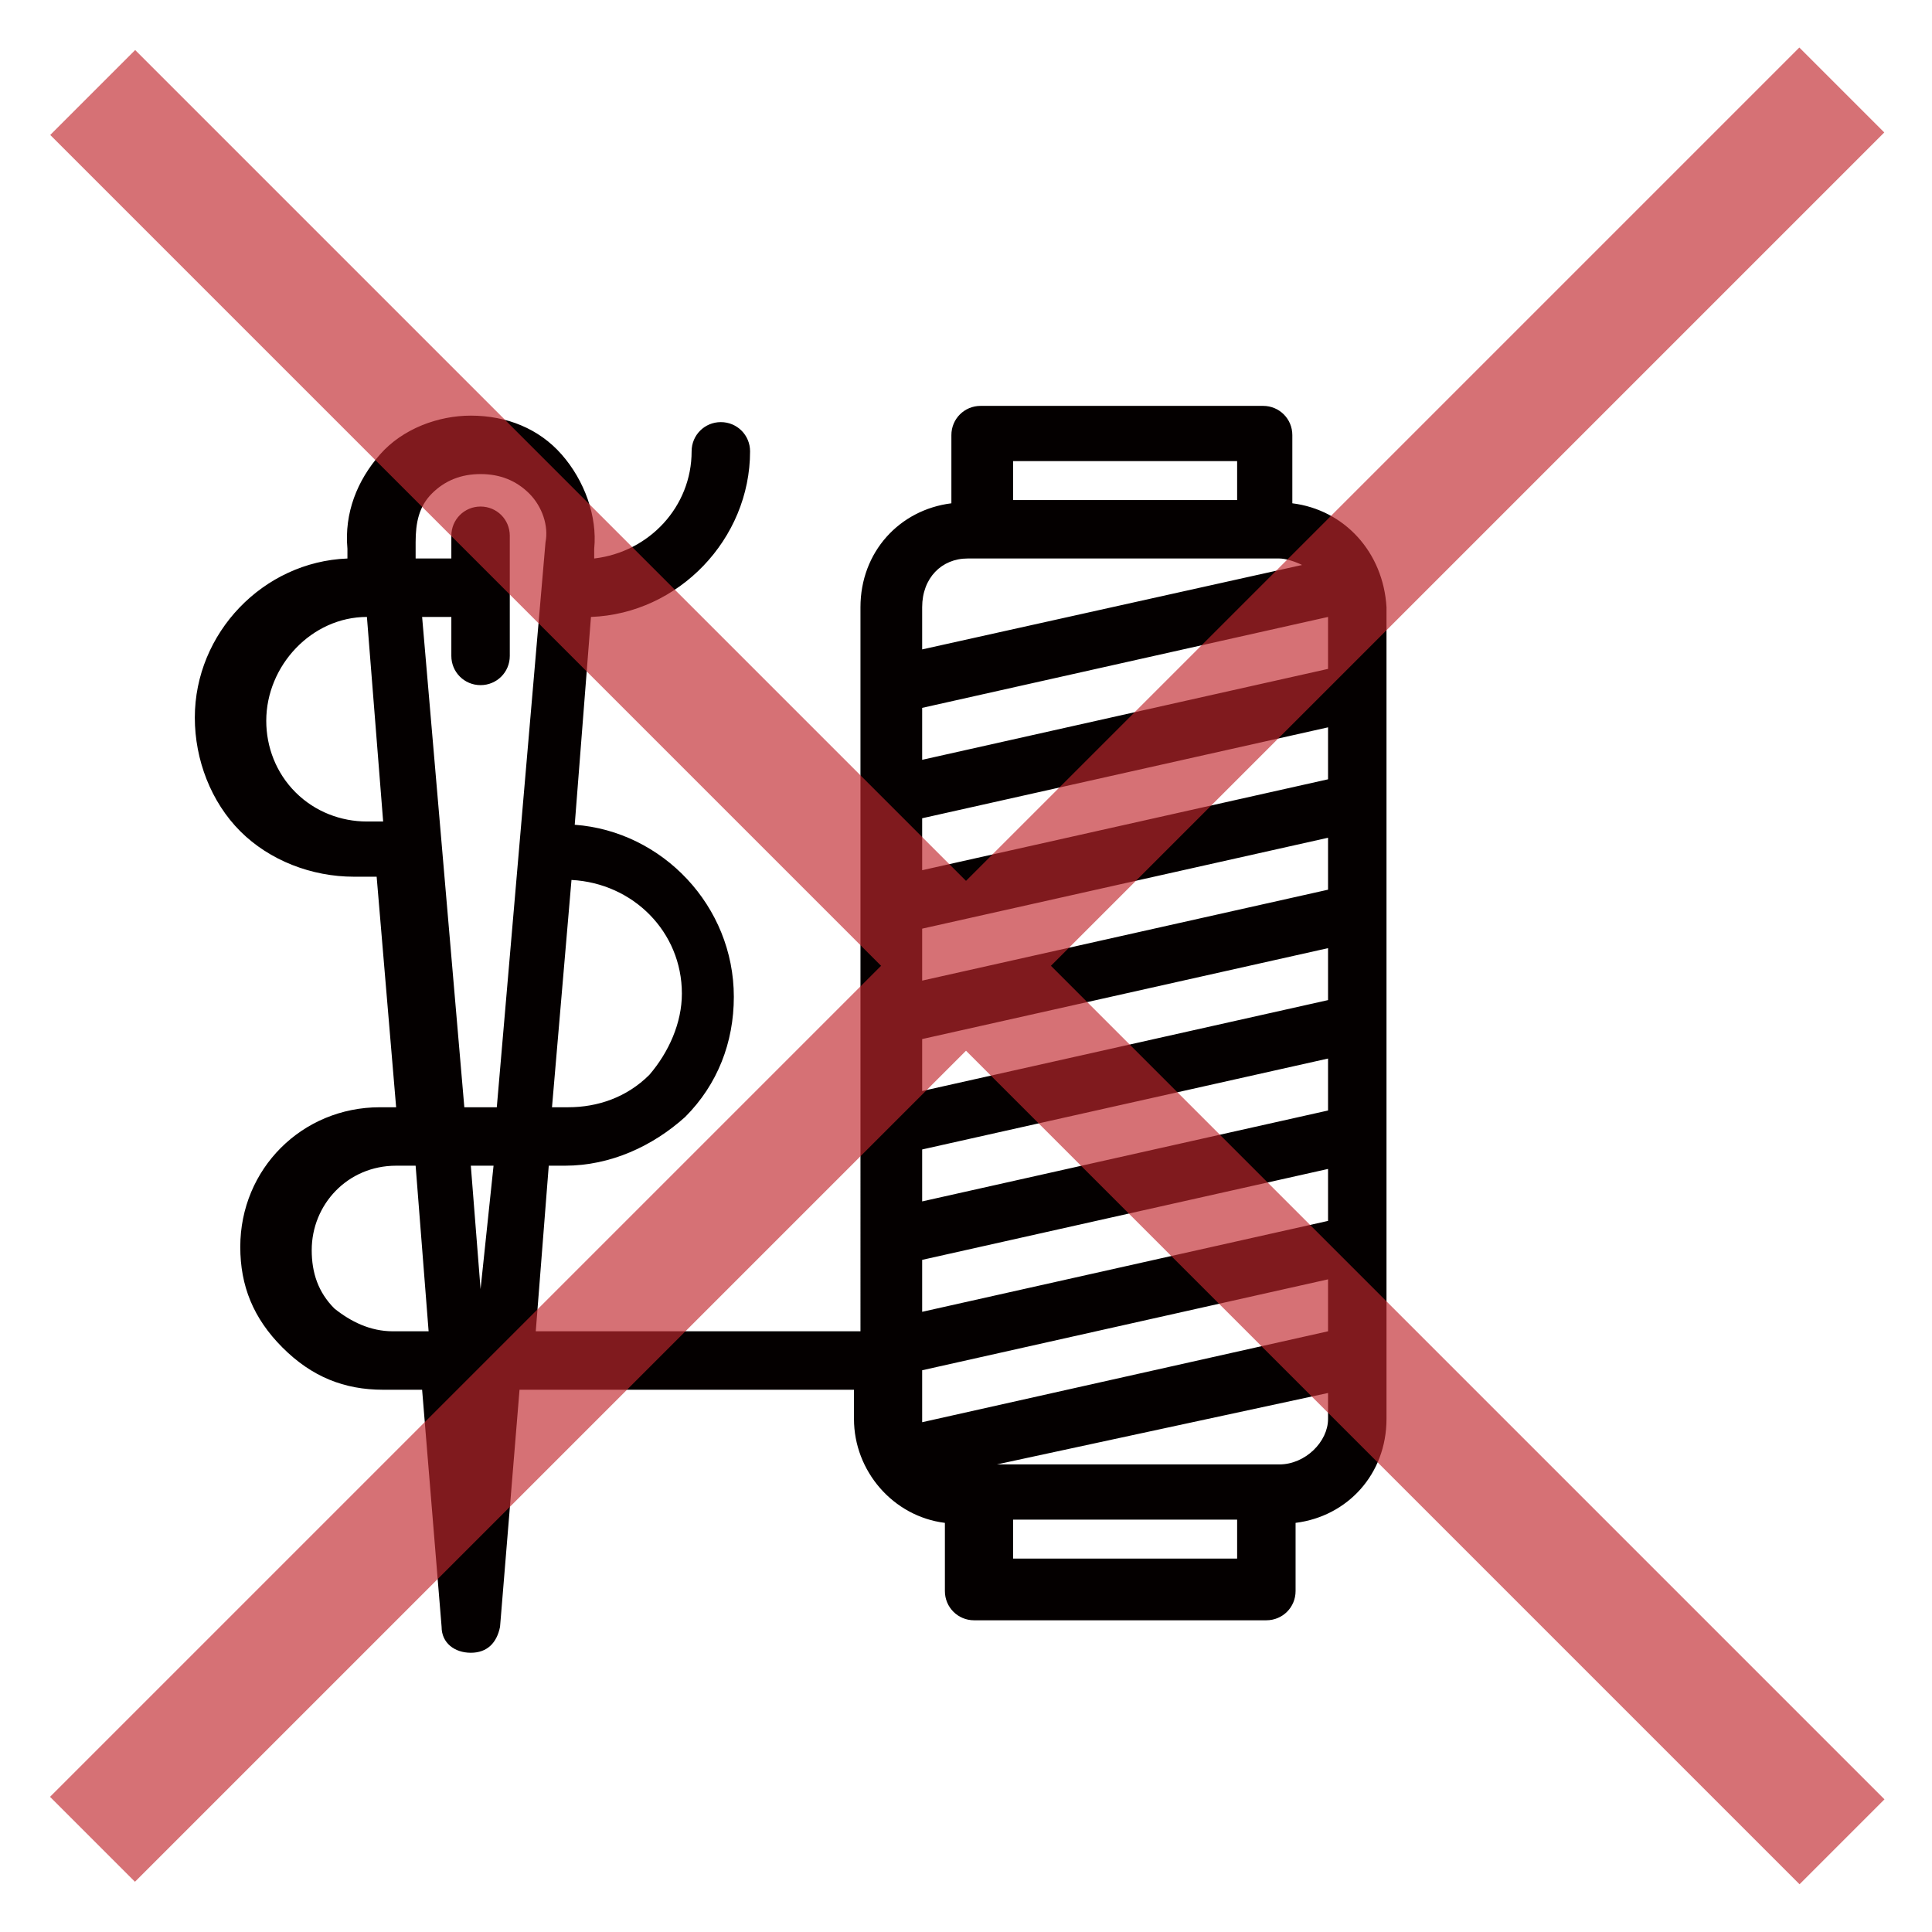 <?xml version="1.0" encoding="utf-8"?>
<!-- Generator: Adobe Illustrator 24.1.0, SVG Export Plug-In . SVG Version: 6.00 Build 0)  -->
<svg version="1.1" id="レイヤー_1" xmlns="http://www.w3.org/2000/svg" xmlns:xlink="http://www.w3.org/1999/xlink" x="0px"
	 y="0px" viewBox="0 0 59.5 59.5" style="enable-background:new 0 0 59.5 59.5;" xml:space="preserve">
<style type="text/css">
	.st0{fill:#040000;}
	.st1{opacity:0.66;}
	.st2{fill:#C1272D;}
</style>
<g>
	<path class="st0" d="M39.8,15.5v-2.1c0-0.5-0.4-0.9-0.9-0.9h-8.7c-0.5,0-0.9,0.4-0.9,0.9v2.1c-1.6,0.2-2.8,1.5-2.8,3.2V41H16.5
		l0.4-5.1h0.5c1.4,0,2.7-0.6,3.7-1.5c1-1,1.5-2.3,1.5-3.7c0-2.8-2.2-5.1-4.9-5.3l0.5-6.4c2.7-0.1,4.9-2.4,4.9-5.1
		c0-0.5-0.4-0.9-0.9-0.9s-0.9,0.4-0.9,0.9c0,1.7-1.3,3.1-3,3.3l0-0.3c0.1-1-0.3-2.1-1-2.9c-0.7-0.8-1.7-1.2-2.8-1.2
		c-1,0-2.1,0.4-2.8,1.2c-0.7,0.8-1.1,1.8-1,2.9l0,0.3c-2.6,0.1-4.7,2.3-4.7,4.9c0,1.3,0.5,2.6,1.4,3.5c0.9,0.9,2.2,1.4,3.5,1.4h0.7
		l0.6,7.1h-0.5c-2.4,0-4.3,1.9-4.3,4.3c0,1.2,0.4,2.2,1.3,3.1s1.9,1.3,3.1,1.3h1.2l0.6,7.3c0,0.5,0.4,0.8,0.9,0.8
		c0.5,0,0.8-0.3,0.9-0.8l0.6-7.3h10.3v0.9c0,1.6,1.2,3,2.8,3.2v2.1c0,0.5,0.4,0.9,0.9,0.9H39c0.5,0,0.9-0.4,0.9-0.9v-2.1
		c1.6-0.2,2.8-1.5,2.8-3.2v-25C42.6,17,41.4,15.7,39.8,15.5L39.8,15.5z M14.8,39.7l-0.3-3.8h0.7L14.8,39.7z M21,30.6
		c0,0.9-0.4,1.8-1,2.5c-0.7,0.7-1.6,1-2.5,1H17l0.6-7C19.5,27.2,21,28.7,21,30.6L21,30.6z M11.3,25.3c-0.8,0-1.6-0.3-2.2-0.9
		c-0.6-0.6-0.9-1.4-0.9-2.2c0-1.7,1.4-3.2,3.1-3.2l0.5,6.3H11.3z M13,19h0.9v1.2c0,0.5,0.4,0.9,0.9,0.9c0.5,0,0.9-0.4,0.9-0.9v-3.7
		c0-0.5-0.4-0.9-0.9-0.9c-0.5,0-0.9,0.4-0.9,0.9v0.7h-1.1l0-0.5c0-0.6,0.1-1.1,0.5-1.5s0.9-0.6,1.5-0.6c0.6,0,1.1,0.2,1.5,0.6
		c0.4,0.4,0.6,1,0.5,1.5l-1.5,17.4h-1L13,19z M12.1,41c-0.7,0-1.3-0.3-1.8-0.7c-0.5-0.5-0.7-1.1-0.7-1.8c0-1.4,1.1-2.6,2.6-2.6h0.6
		l0.4,5.1H12.1z M40.9,41l-12.5,2.8c0,0,0-0.1,0-0.2v-1.4l12.5-2.8V41L40.9,41z M40.9,37.6l-12.5,2.8v-1.6L40.9,36V37.6z M40.9,34.2
		L28.4,37v-1.6l12.5-2.8V34.2L40.9,34.2z M40.9,30.8l-12.5,2.8V32l12.5-2.8V30.8z M40.9,27.4l-12.5,2.8v-1.6l12.5-2.8V27.4z
		 M40.9,24l-12.5,2.8v-1.6l12.5-2.8V24L40.9,24z M40.9,20.6l-12.5,2.8v-1.6L40.9,19V20.6z M38.1,14.2v1.2h-6.9v-1.2H38.1z
		 M29.8,17.2h9.6c0.2,0,0.5,0.1,0.7,0.2L28.4,20v-1.3C28.4,17.8,29,17.2,29.8,17.2L29.8,17.2z M31.2,48v-1.2h6.9V48H31.2z
		 M39.4,45.1h-8.7l10.2-2.2v0.8C40.9,44.4,40.2,45.1,39.4,45.1z"/>
</g>
<g class="st1">
	<rect x="27.9" y="-8.4" transform="matrix(0.707 0.707 -0.707 0.707 29.75 -12.323)" class="st2" width="3.7" height="76.2"/>
	
		<rect x="27.9" y="-8.4" transform="matrix(-0.707 0.707 -0.707 -0.707 71.823 29.75)" class="st2" width="3.7" height="76.2"/>
</g>
</svg>
